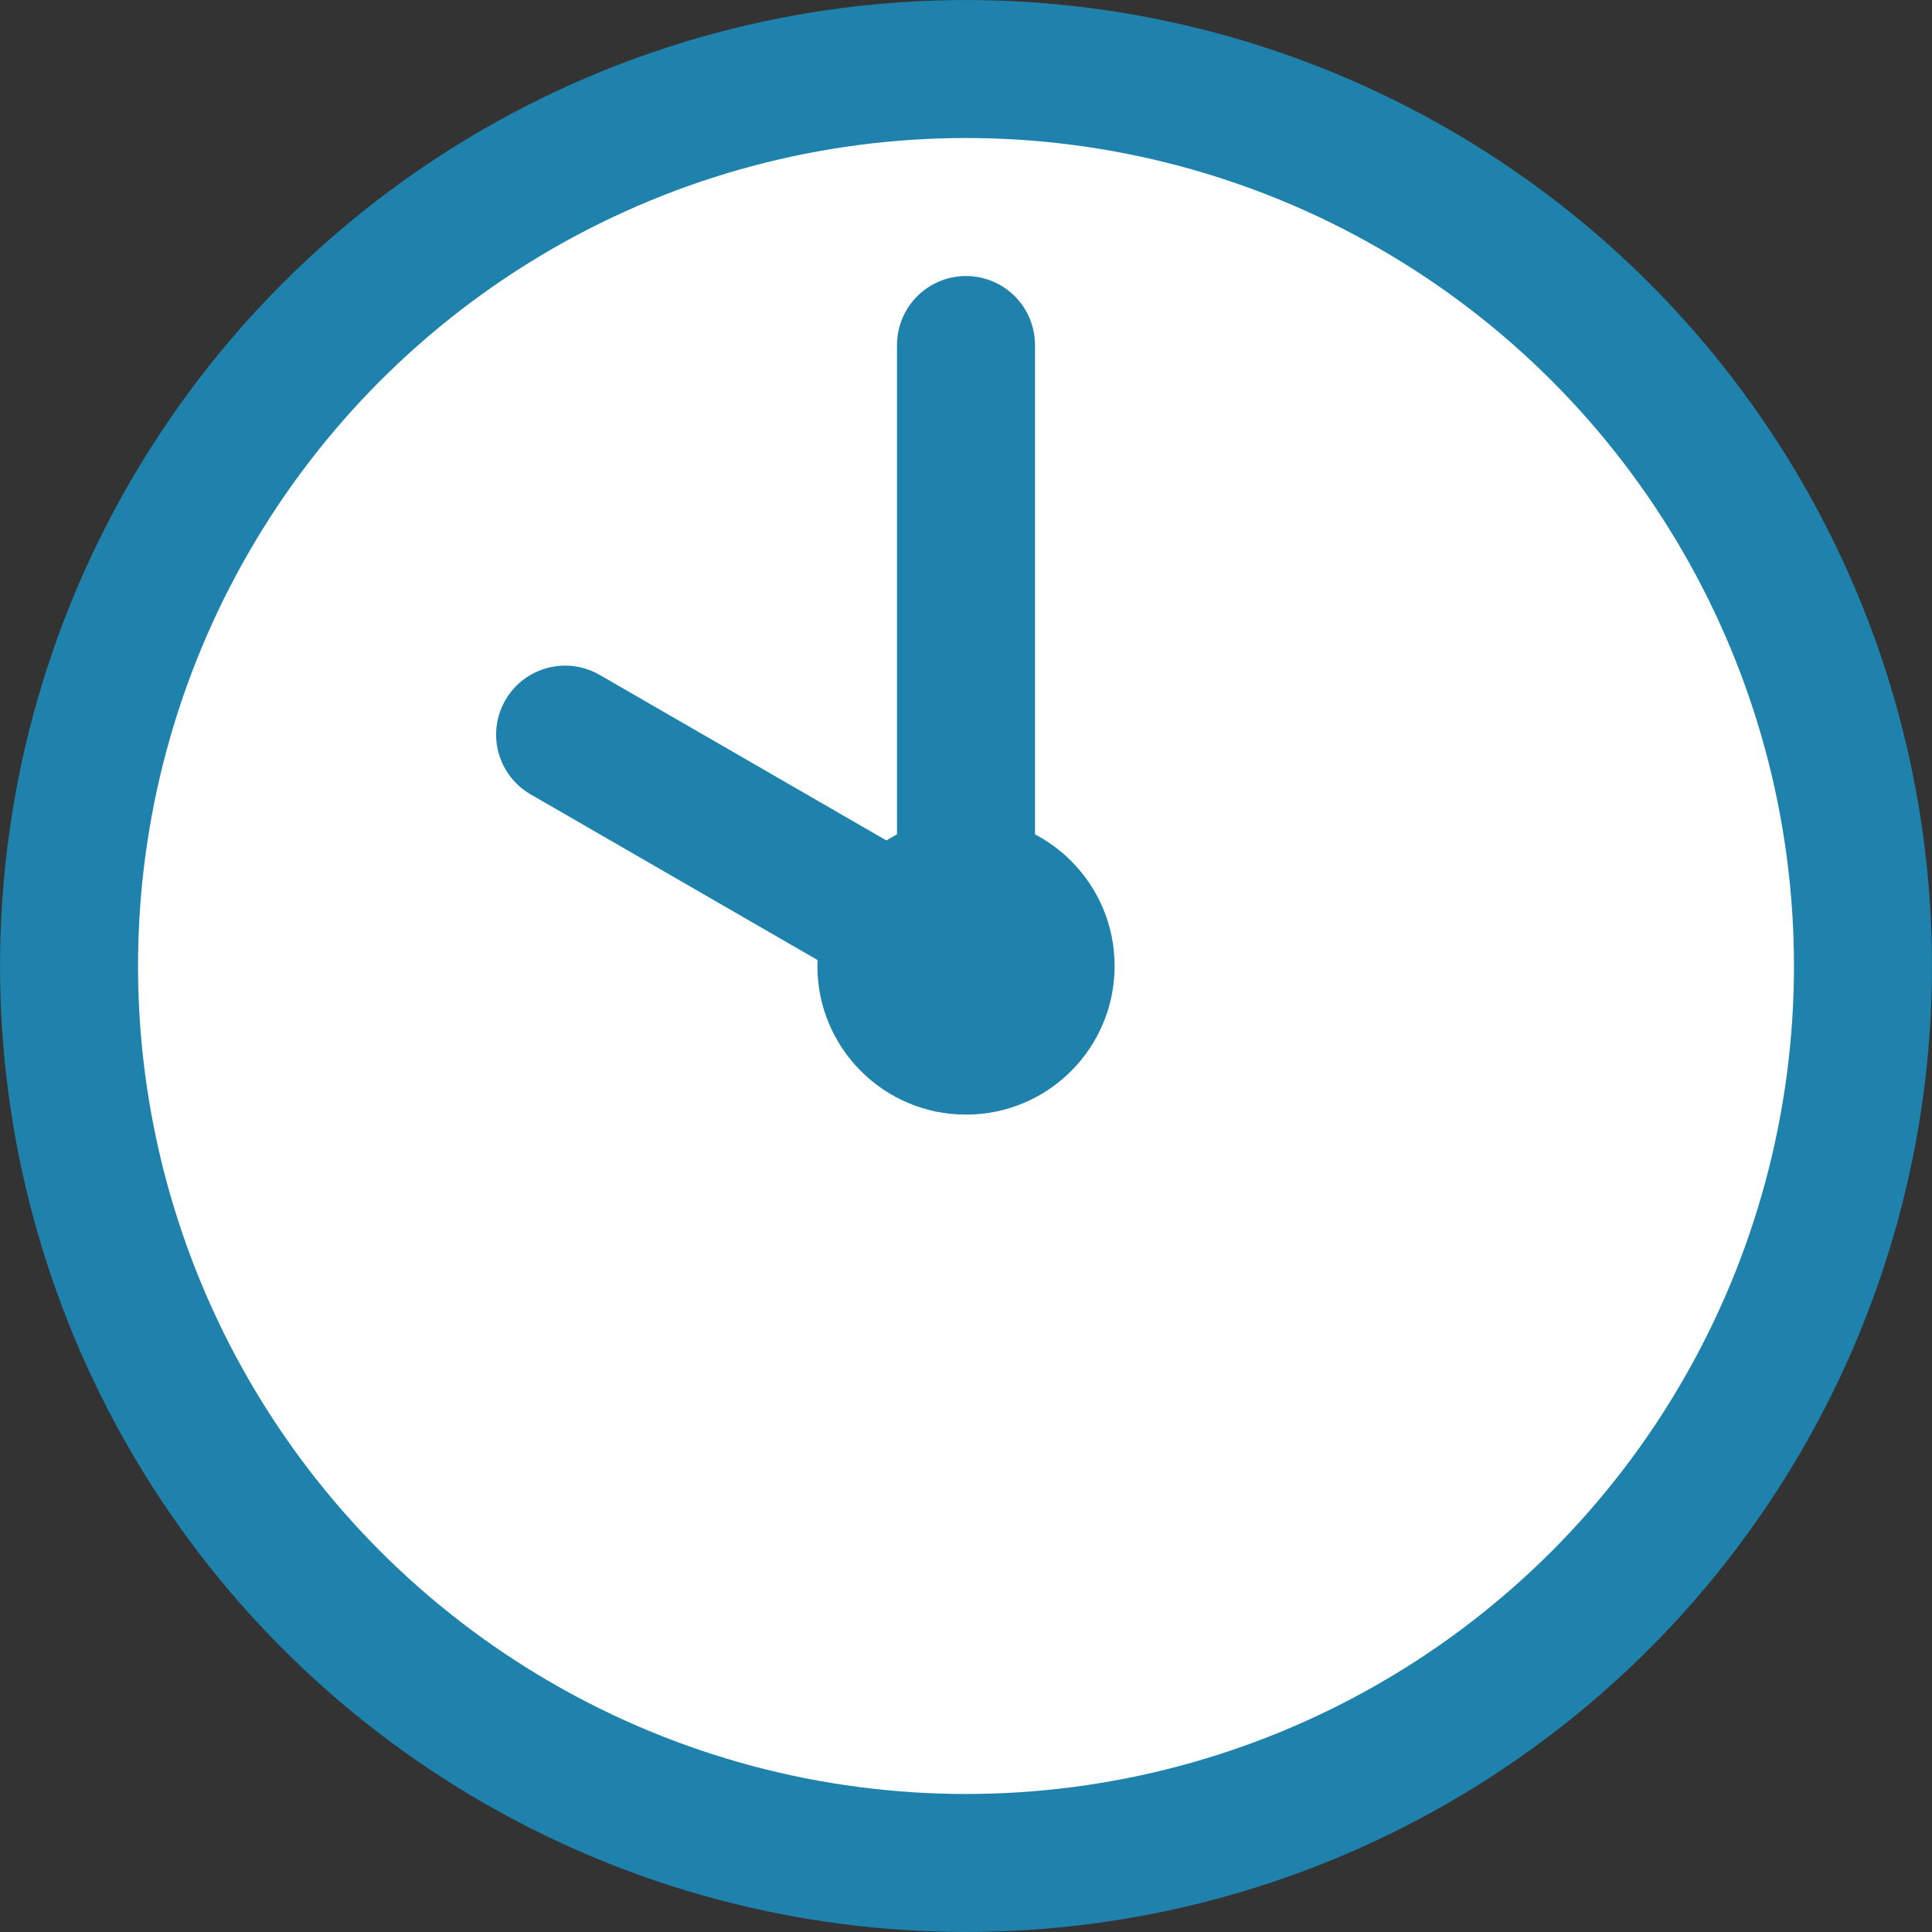 <svg fill="none" height="26" viewBox="0 0 26 26" width="26" xmlns="http://www.w3.org/2000/svg"><rect x="0" y="0" width="26" height="26" fill="#333333" stroke="none"/><circle cx="13" cy="13" fill="#fff" r="12.071" stroke="#1f82ac" stroke-width="1.857"/><circle cx="13" cy="13" fill="#1f82ac" r="2"/><g stroke="#1f82ac" stroke-linecap="round" stroke-width="1.857"><path d="m13 4.643v8.357"/><path d="m7.605 9.886 5.395 3.115"/></g></svg>